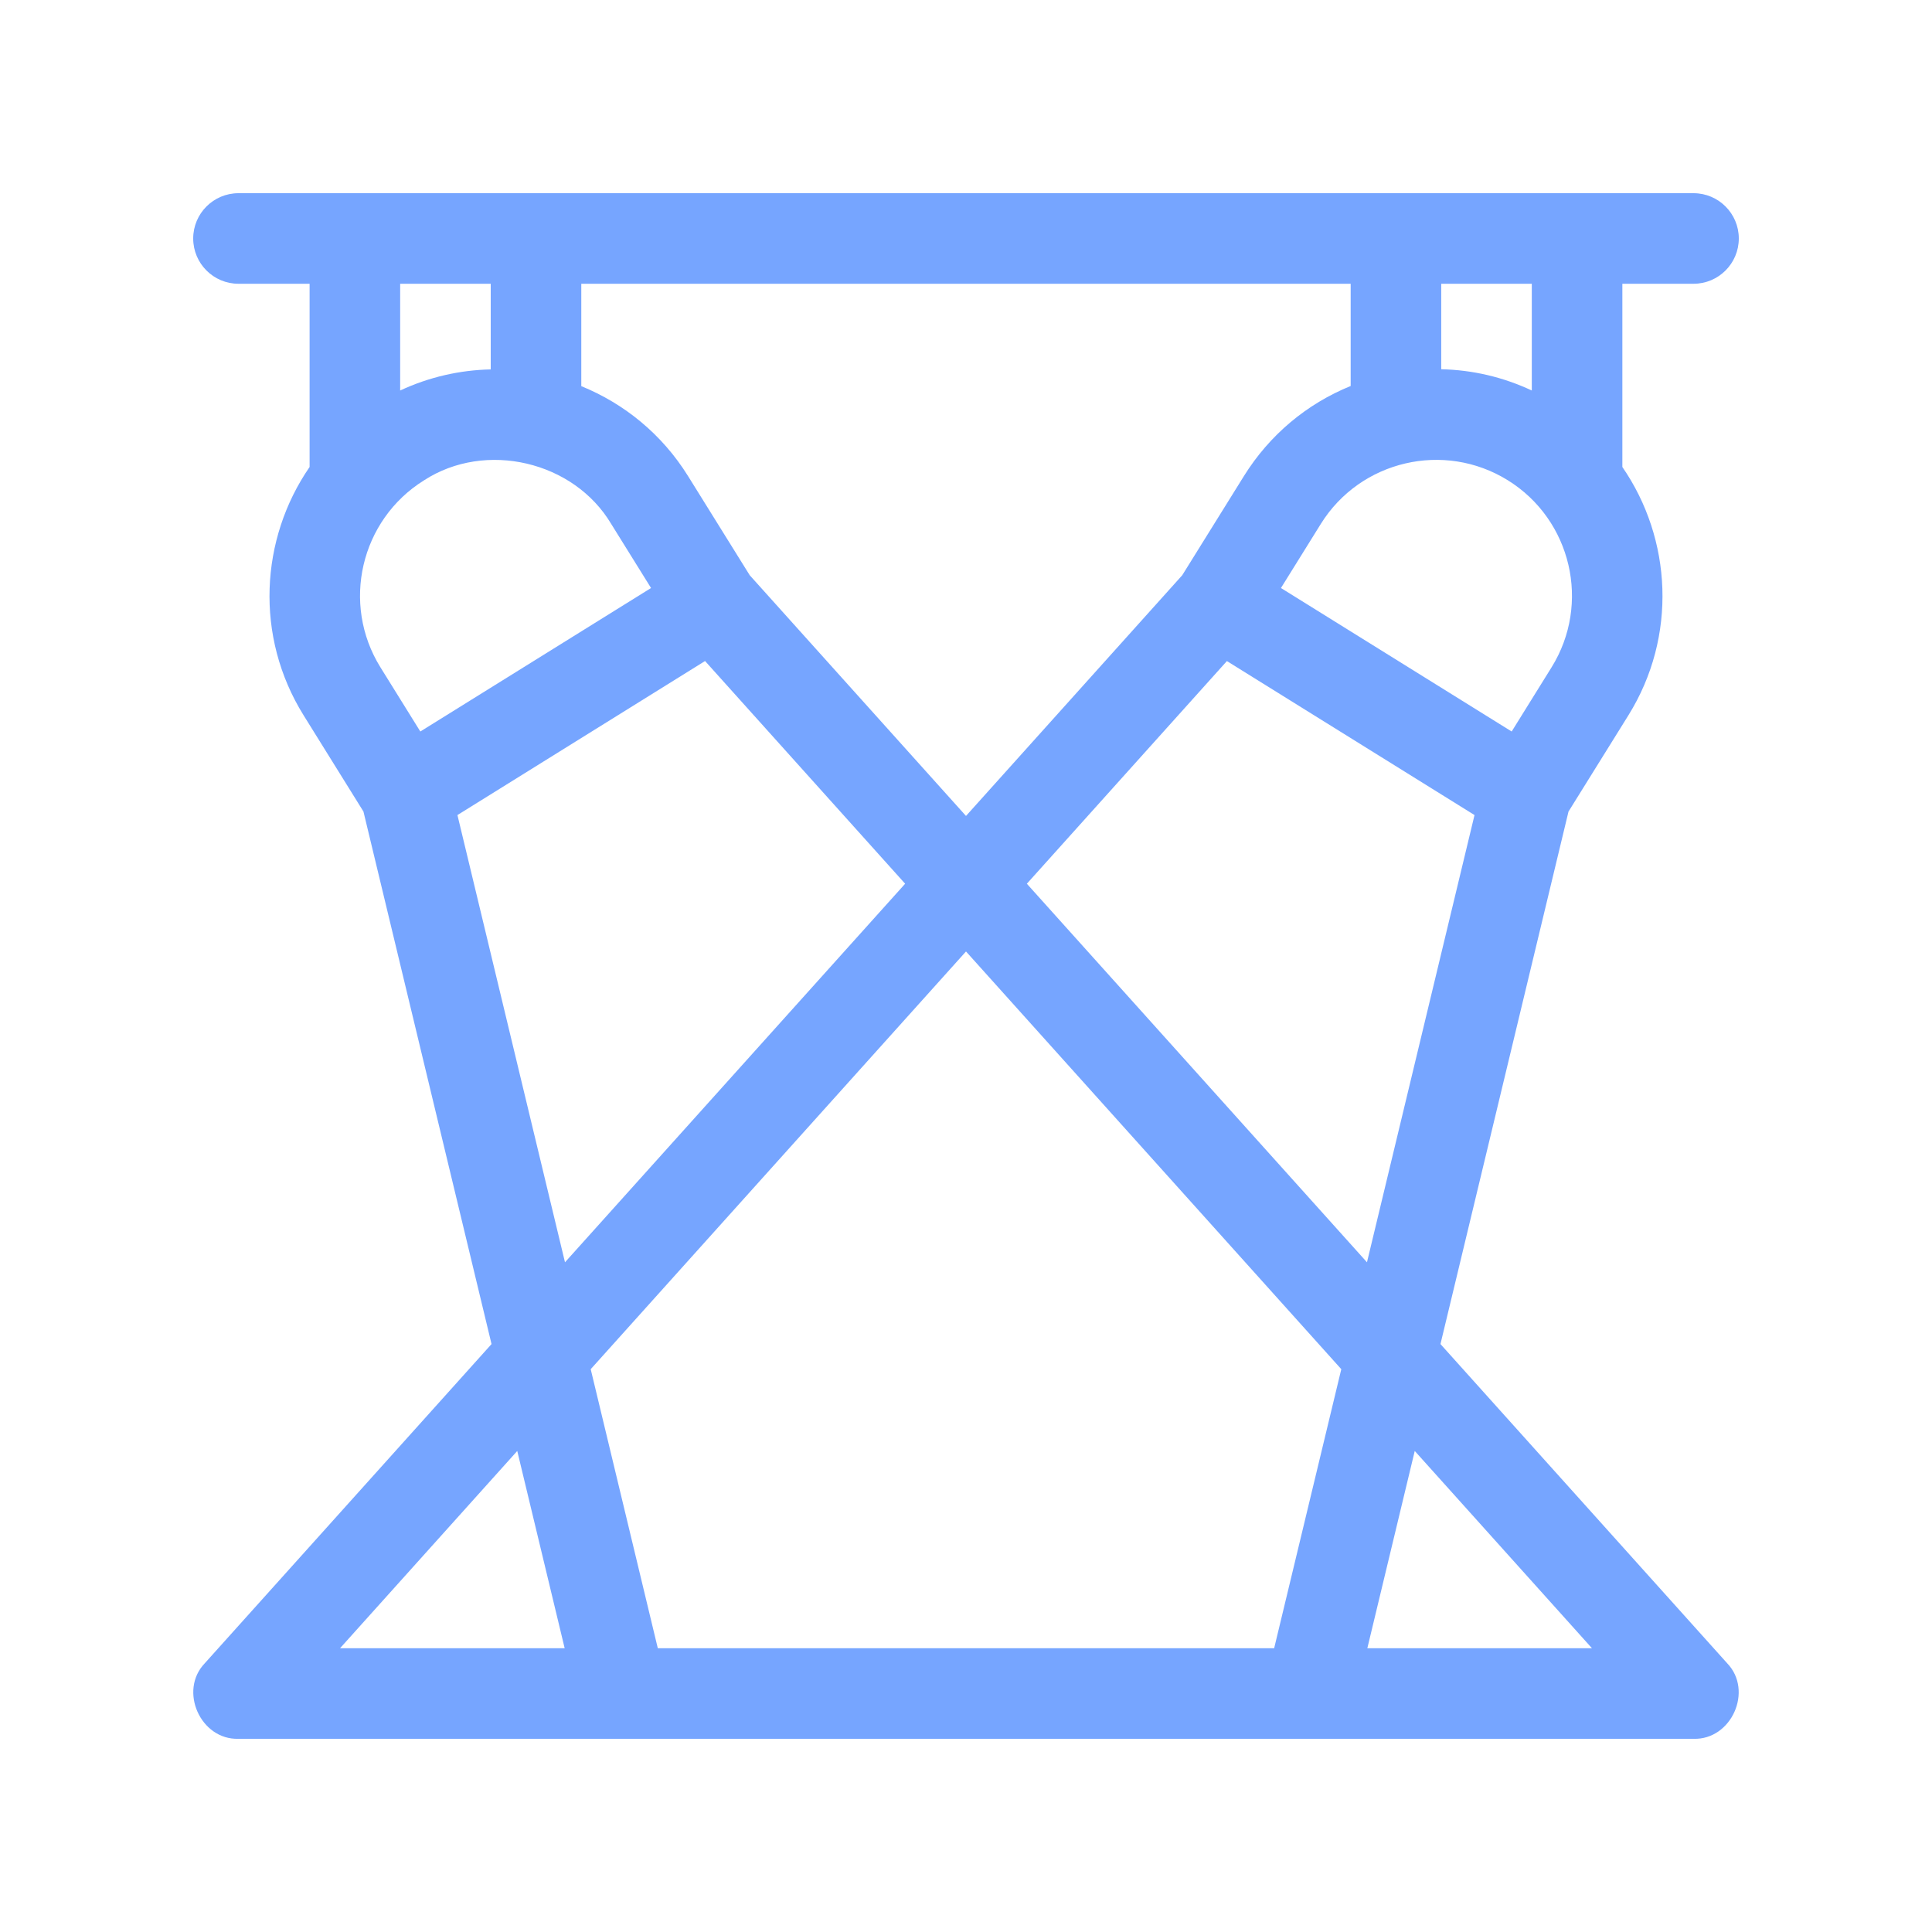 <svg width="48" height="48" viewBox="0 0 48 48" fill="none" xmlns="http://www.w3.org/2000/svg">
<path d="M35.788 33.393L38.969 20.163L40.458 17.77C41.675 15.812 41.539 13.389 40.307 11.602V7.05H42.075C42.696 7.05 43.2 6.546 43.2 5.925C43.2 5.304 42.696 4.8 42.075 4.8H5.925C5.304 4.8 4.8 5.304 4.8 5.925C4.8 6.546 5.304 7.05 5.925 7.05H7.692V11.602C6.461 13.389 6.324 15.812 7.542 17.77L9.03 20.163L12.212 33.393L5.088 41.323C4.434 42.004 4.981 43.231 5.925 43.2H42.075C43.019 43.231 43.566 42.004 42.911 41.323L35.788 33.393ZM18.627 14.292L17.095 11.829C16.445 10.783 15.504 10.026 14.442 9.594V7.05H33.557V9.59C32.464 10.034 31.54 10.807 30.904 11.829L29.372 14.292L24 20.272L18.627 14.292ZM30.482 16.424L36.634 20.25L33.962 31.361L25.512 21.956L30.482 16.424ZM38.547 16.581L37.557 18.174L31.825 14.609L32.815 13.017C33.798 11.437 35.883 10.951 37.463 11.933C39.044 12.916 39.53 15.001 38.547 16.581ZM38.057 9.702C37.347 9.369 36.583 9.19 35.807 9.174V7.05H38.057V9.702ZM12.192 7.05V9.178C11.43 9.194 10.664 9.365 9.942 9.702V7.05H12.192ZM10.536 11.933C12.063 10.942 14.257 11.457 15.185 13.017L16.175 14.609L10.443 18.174L9.453 16.581C8.47 15.001 8.956 12.916 10.536 11.933ZM11.365 20.25L17.517 16.423L22.488 21.956L14.037 31.361L11.365 20.25ZM12.851 36.049L14.029 40.95H8.448L12.851 36.049ZM16.343 40.95L14.676 34.017L24 23.639L33.324 34.017L31.656 40.95H16.343ZM33.971 40.95L35.149 36.049L39.552 40.95H33.971Z" fill="#76A5FF"/>
</svg>
